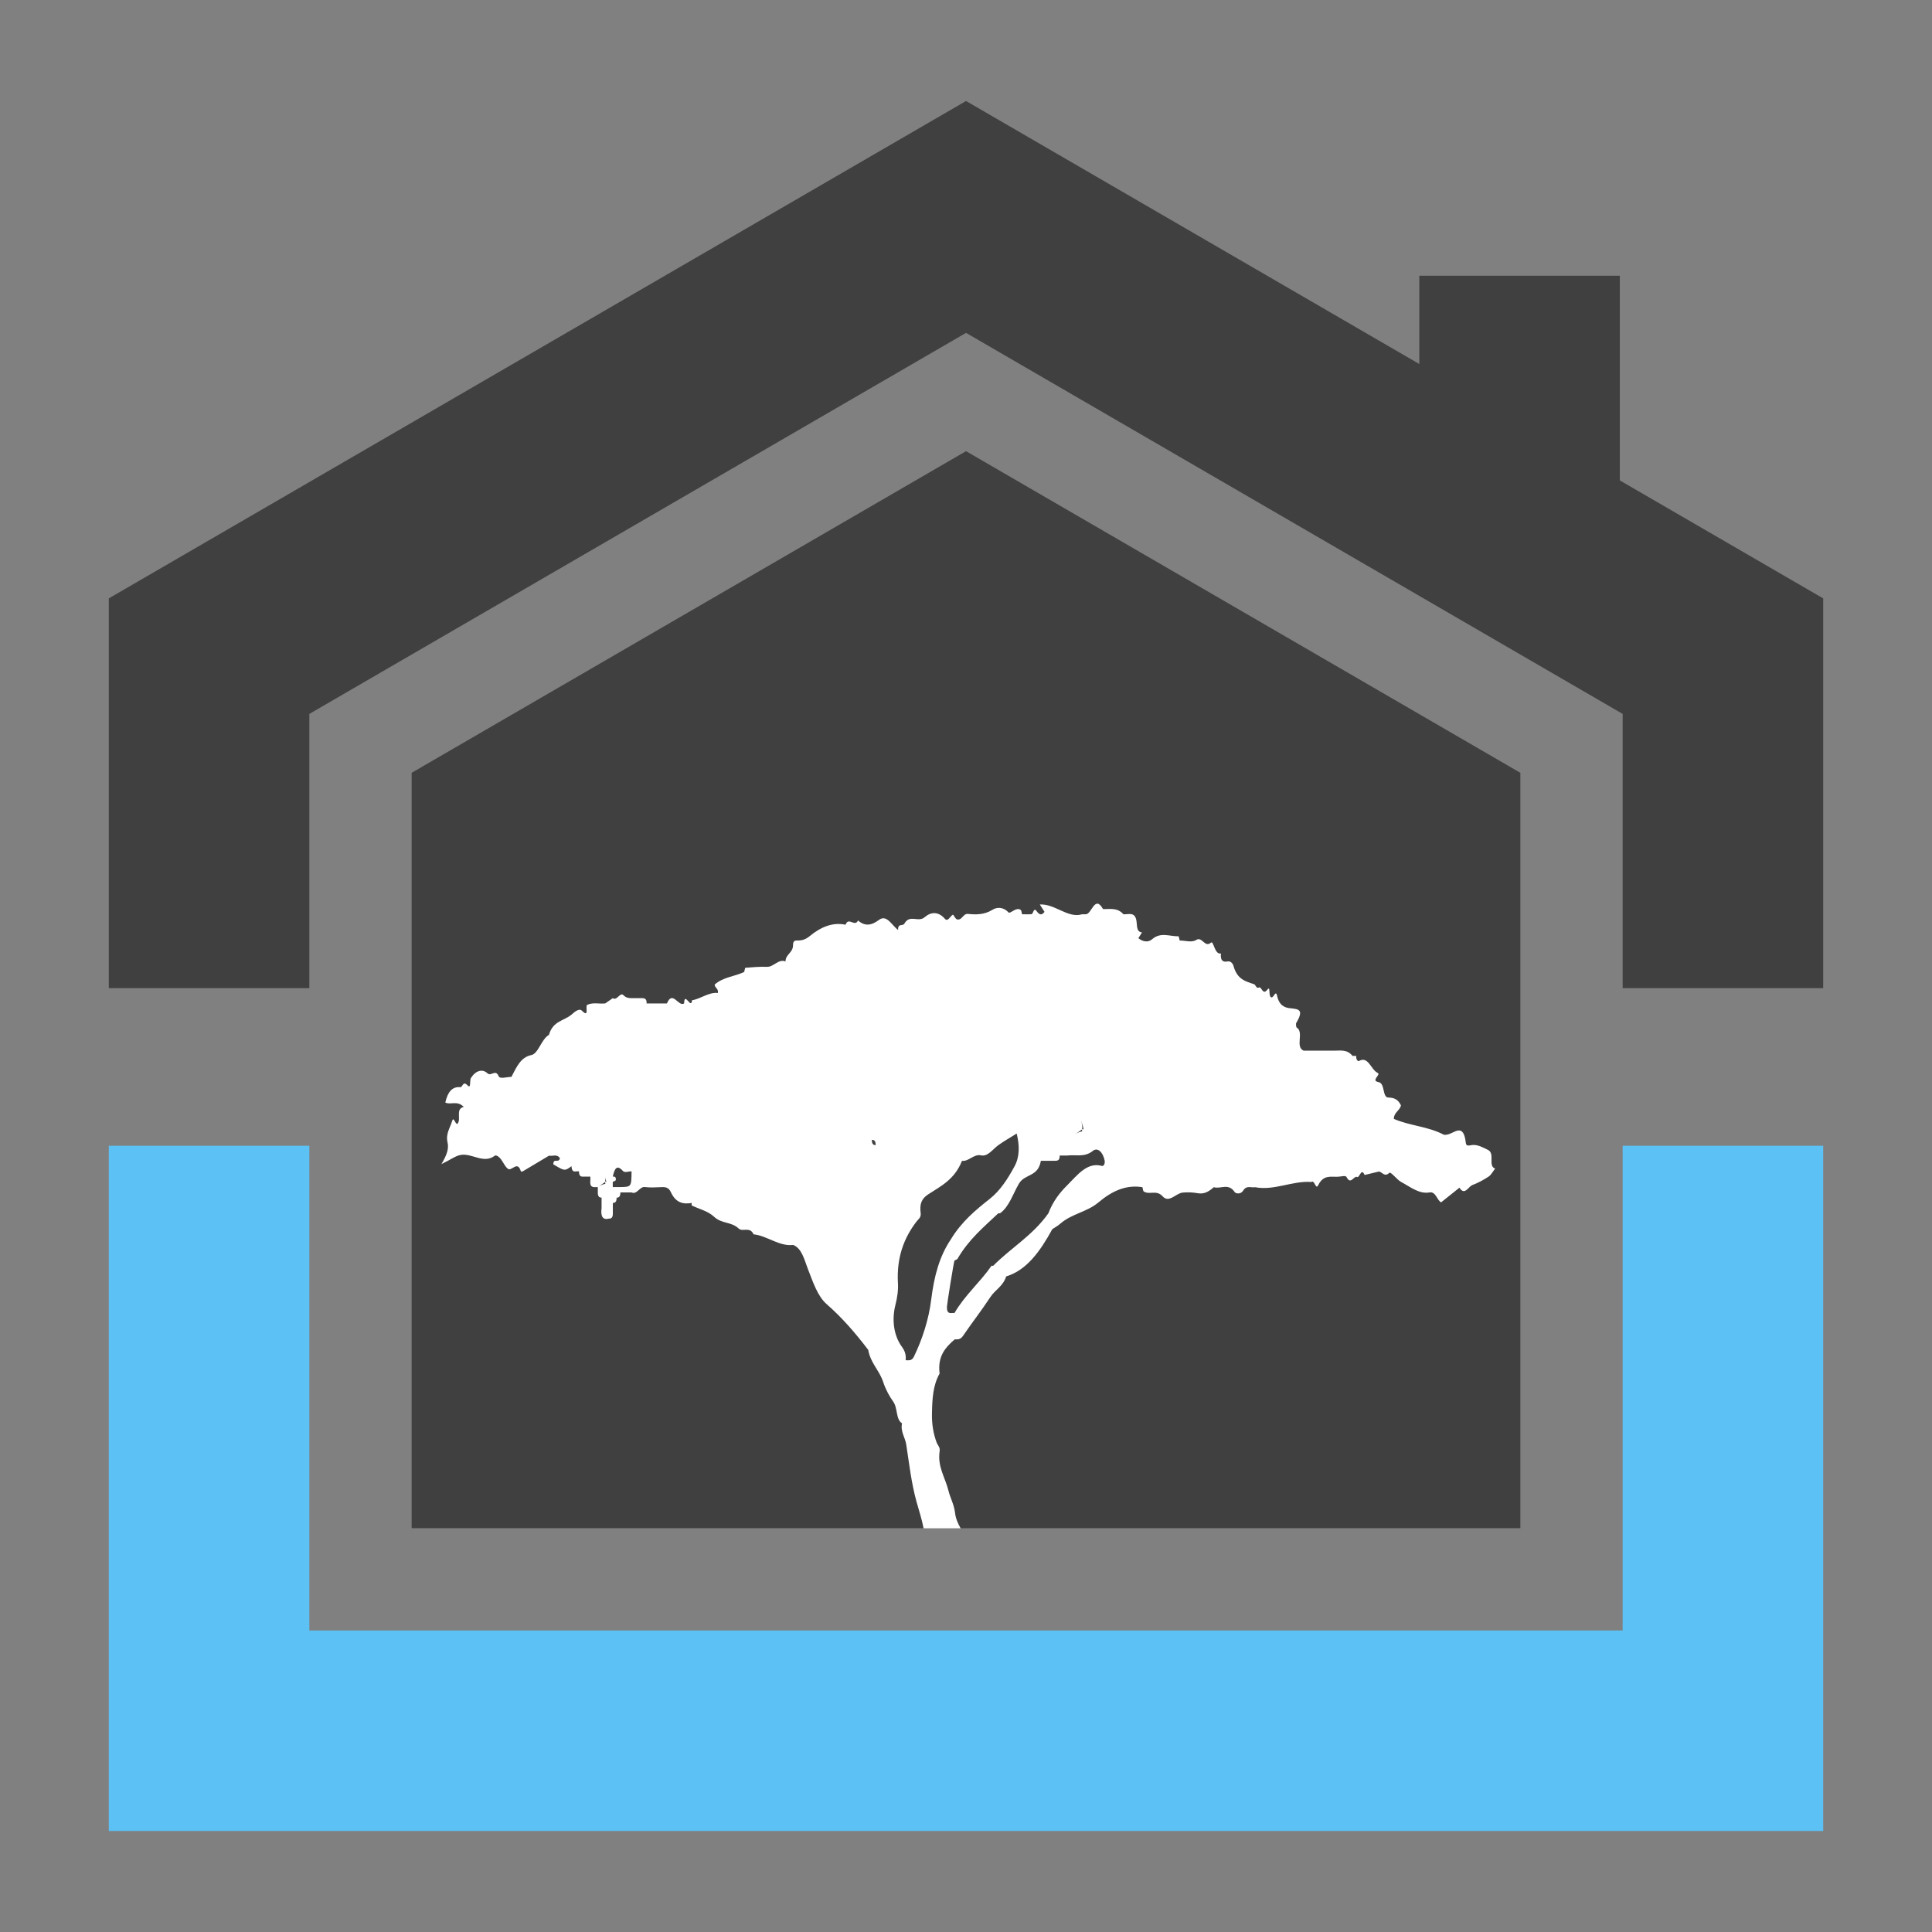 <?xml version="1.0" encoding="utf-8"?>
<!-- Generator: Adobe Illustrator 25.1.0, SVG Export Plug-In . SVG Version: 6.00 Build 0)  -->
<svg version="1.1" id="Layer_1" xmlns="http://www.w3.org/2000/svg" xmlns:xlink="http://www.w3.org/1999/xlink" x="0px" y="0px"
	 viewBox="0 0 576 576" style="enable-background:new 0 0 576 576;" xml:space="preserve">
<rect x="0" y="0" width="576" height="576" fill="#808080" stroke="none"/>
<style type="text/css">
	.st0{fill:#404041;}
	.st1{fill:#5CC1F4;}
	.st2{fill:#FFFFFF;}
</style>
<polygon class="st0" points="482.93,143.23 482.93,82.2 423.15,82.2 423.15,108.53 288.01,30.11 32.44,178.4 32.44,294.61 
	92.23,294.61 92.23,212.84 288.01,99.24 483.77,212.84 483.77,294.61 543.56,294.61 543.56,178.4 "/>
<polygon class="st1" points="483.77,486.11 92.23,486.11 92.23,341.59 32.44,341.59 32.44,545.89 543.56,545.89 543.56,341.59 
	483.77,341.59 "/>
<g>
	<polygon class="st0" points="122.73,455.61 122.73,230.4 288.01,134.51 453.27,230.4 453.27,455.61 	"/>
</g>
<path class="st2" d="M443.62,342.83c-1.53-0.75-2.94-1.57-4.6-1.47c-0.68,0.04-1.87,0.59-2-0.56c-0.67-6.27-3.42-2.91-5.55-2.54
	c-0.37,0.06-0.78,0.16-1.11-0.01c-4.79-2.48-9.97-2.57-14.81-4.67c0.06-2.02,1.74-2.38,2.13-4.03c-0.91-1.9-2.16-2.29-3.77-2.33
	c-1.85-0.06-0.9-4.24-2.93-4.61c-2.44-0.45,0.88-2.24-0.26-2.75c-1.95-0.86-2.75-5.1-5.52-3.56c-0.43,0.24-0.98-0.53-0.85-1.5
	c-0.37,0-0.75,0-1.12,0c-1.65-2.06-3.66-1.52-5.6-1.56c-2.99,0-5.97,0-8.96,0c-2.65-1.11,0.21-5.5-2.08-6.89
	c-0.17-0.1-0.29-1.13-0.13-1.38c2.4-4.02,0.69-4.12-1.84-4.38c-1.49-0.15-3.23-0.74-3.86-3.67c-0.44-2.05-1.07,0.92-1.86,0.38
	c-0.78-0.54-0.05-3.53-1.04-2.26c-1.5,1.94-1.72-1.27-2.63-0.57c-0.7,0.25-0.89-0.9-1.35-1.05c-2.5-0.82-5.02-1.41-6.12-5.4
	c-0.24-0.87-0.92-1.55-1.79-1.38c-1.28,0.26-2.19-0.17-1.97-2.38c-1.93,0.44-2.16-3.95-2.98-3.22c-1.83,1.62-2.61-1.92-4.36-0.82
	c-1.38,0.88-3.28,0.18-4.95,0.18c-0.13-0.44-0.26-1.27-0.38-1.26c-2.62,0.07-5.27-1.37-7.87,0.9c-1.12,0.98-2.76,0.77-4.07-0.34
	c0.38-0.6,0.73-1.16,1.08-1.71c-1.82-0.21-1.36-2.1-1.71-3.76c-0.52-2.44-2.43-1.55-3.83-1.65c-1.82-2.09-3.99-1.48-6.08-1.56
	c-2.48-4.37-3.35,1.57-5.15,1.56c-0.36,0-0.73,0-1.09,0c-4.3,1.28-8.03-3.17-12.61-2.92c0.68,1.08,1.04,1.63,1.4,2.19
	c-0.83,1.15-1.55,0.9-2.32-0.18c-0.95-1.32-1,0.84-1.57,0.88c-0.93,0.08-1.86,0.02-2.8,0.02c-0.13-0.44-0.17-1.12-0.4-1.29
	c-1.4-1-3.12,1.33-3.68,0.72c-1.61-1.74-3.53-1.51-4.69-0.79c-2.47,1.54-4.91,1.51-7.38,1.26c-1.33-0.13-1.75,1.75-2.88,1.66
	c-0.9,0.24-1.29-1.66-1.69-1.38c-0.76,0.53-1.44,2.16-2.29,1.18c-1.98-2.3-4.24-2.03-5.98-0.51c-1.99,1.74-4.45-0.97-6.1,1.96
	c-0.46,0.82-1.98-0.22-1.86,1.88c-1.84-1.3-3.37-4.75-5.7-3.01c-2.24,1.67-4.14,2-6.26,0.18c-0.94,2.08-2.83-1.2-3.71,1.27
	c-3.85-0.83-7.41,0.7-10.62,3.34c-1.21,1-2.24,1.34-3.49,1.35c-0.73,0-1.56-0.11-1.55,1.37c0.01,2.35-2.2,2.64-2.25,4.89
	c-2.04-0.87-3.56,1.68-5.51,1.6c-2.14-0.08-4.29,0.11-6.43,0.28c-0.14,0.01-0.25,0.81-0.37,1.25c-2.94,1.4-6.17,1.46-8.82,3.76
	c0.07,1.05,1.21,1.2,0.98,2.5c-2.72-0.3-5.1,1.76-7.71,2.17c-0.25,2.94-2.29-2.83-2.36,0.95c-1.71,1.12-3.42-4.09-5.13,0
	c-2.02,0-4.04,0-6.06,0c0.07-1.36-0.55-1.57-1.32-1.57c-1.05,0.01-2.11,0-3.16,0c-0.88-0.01-1.62-0.09-2.47-0.92
	c-0.97-0.95-1.87,1.81-3.13,0.92c-0.75,0.52-1.49,1.04-2.24,1.56c-1.79,0.22-3.6-0.39-5.38,0.43c-0.7,0.32,0.75,4.08-1.59,1.74
	c-0.89-0.89-2.42,0.61-3.1,1.18c-2.27,1.9-5.54,1.84-6.72,6.04c-2.26,1.24-3.15,5.59-5.24,6.01c-3.18,0.64-4.42,3.56-5.95,6.51
	c-1.31,0-3.43,0.67-3.76-0.12c-1-2.4-2.24,0.13-3.41-0.97c-1.45-1.36-3.44-0.85-4.89,1.4c-0.49,0.75,0.13,3.45-1.05,2.19
	c-1.34-1.44-1.47,0.63-2.09,0.57c-2.49-0.25-3.82,1.49-4.51,4.58c1.64,0.79,3.54-0.72,5.5,1.3c-2.65,0.6-0.56,3.89-1.96,5.09
	c-0.64-0.07-1.06-2.41-1.53-0.81c-0.57,1.96-1.94,3.71-1.35,6.28c0.43,1.86-0.13,3.64-1.82,6.49c2.71-1.28,4.06-2.4,5.65-2.71
	c3.48-0.67,6.86,2.77,10.28,0.2c0.14-0.11,0.38-0.07,0.55,0c1.54,0.6,2.06,2.92,3.32,3.9c1.16,0.9,2.88-2.63,3.89,0.78
	c0.03,0.09,0.35,0.01,0.54,0.01c2.61-1.56,5.22-3.13,7.84-4.69c1.08,0.23,2.34-0.6,3.26,0.74c-0.32,1.65-1.97-0.2-1.97,1.84
	c3.4,2.03,3.4,2.03,5.43,0.55c0.1,2.34,1.39,1.33,2.24,1.56c-0.03,1.08,0.34,1.6,1.12,1.56c0.37,0,0.75,0,1.12,0s0.75,0,1.12,0
	c0.17,1.19-0.56,3,1.12,3.13c0.37,0,0.75,0,1.12,0c0.74-0.52,1.49-1.04,2.23-1.56c-0.07,0.11-0.04,0.32,0.02,0.57
	c-0.93,0.17-1.63,0.55-2.25,0.99c0,0.52,0,1.04,0,1.56c-0.03,1.08,0.35,1.6,1.12,1.56c0,1.04,0,2.09,0,3.13
	c-0.34,2.56,0.41,3.6,2.24,3.13c0.77,0.04,1.15-0.48,1.12-1.56c0-0.52,0-1.04,0-1.56s0-1.04,0-1.56c0.78,0.04,1.15-0.48,1.12-1.56
	c0.77,0.04,1.15-0.48,1.12-1.56c1.12,0,2.24,0,3.36,0c1.57,0.74,2.42-1.8,3.93-1.61c1.63,0.21,3.29,0.1,4.94,0.03
	c1.13-0.05,2.16,0.01,2.85,1.53c1.48,3.23,3.74,3.6,6.19,3.19c0,0.26-0.05,0.71,0.01,0.74c2.25,1.11,4.78,1.61,6.7,3.4
	c2.29,2.13,5.05,1.37,7.31,3.49c1.18,1.11,3.29-0.73,4.44,1.72c4.01,0.41,7.64,3.67,11.78,3.16c2.58,0.97,3.33,4.4,4.37,7.08
	c1.53,3.95,2.94,8.23,5.6,10.55c4.53,3.94,8.57,8.59,12.42,13.66c0.68,3.94,3.33,6.09,4.47,9.6c0.72,2.2,1.89,4.32,2.95,5.78
	c1.45,2,0.73,5.29,2.66,6.52c-0.53,2.44,0.93,4.17,1.26,6.35c0.87,5.67,1.51,11.4,3.04,16.96c0.71,2.57,1.6,5.22,2.13,7.99h11.04
	c-0.82-1.43-1.48-2.96-1.66-4.57c-0.3-2.59-1.43-4.43-1.98-6.69c-0.96-3.87-3.32-7.14-2.62-11.74c0.18-1.19-0.58-1.74-0.9-2.6
	c-0.99-2.66-1.45-5.47-1.39-8.58c0.08-4.3,0.27-8.44,2.28-11.96c-0.67-5.26,1.8-7.82,4.49-10.19c0.9,0.01,1.71,0.1,2.48-1.04
	c2.67-3.92,5.54-7.58,8.15-11.56c1.47-2.24,3.78-3.2,4.73-6.18c6.09-1.82,10.16-7.51,13.75-14.08c0.77-0.52,1.59-0.95,2.31-1.58
	c3.55-3.1,7.95-3.46,11.43-6.39c4.16-3.5,8.34-5.33,13.13-4.54c0.13,0.44,0.17,1.13,0.39,1.27c1.76,1.12,3.76-0.61,5.64,1.46
	c1.92,2.11,3.94-0.95,5.98-1.13c1.44-0.13,2.91-0.08,4.34,0.17c1.61,0.29,2.98-0.01,4.92-1.77c2.04,0.63,4.35-1.36,6.24,1.46
	c0.31,0.46,1.81,0.73,2.51-0.43c1.03-1.69,2.36-0.8,3.57-1.03c5.68,1.1,11.15-1.98,16.79-1.56c0.96-0.74,1.27,2.49,2.03,0.95
	c1.54-3.14,3.72-2.43,5.81-2.51c0.91,0,2.32-0.51,2.63,0.09c1.18,2.32,2.01-0.07,2.97-0.09c0.91,0.78,1.32-2.95,2.42-0.53l4.3-1.03
	c0.97,0.19,1.68,1.74,3.04,0.41c0.48-0.46,2.22,1.98,3.49,2.67c2.76,1.48,5.42,3.72,8.55,3.15c1.82-0.33,2.19,2.33,3.42,2.96
	c1.85-1.48,3.66-2.93,5.47-4.37c1.56,2.51,2.63-0.32,3.87-0.79c1.66-0.62,3.28-1.5,4.83-2.52c0.75-0.49,1.3-1.57,1.95-2.39
	C443.53,347.68,445.81,343.9,443.62,342.83z M180.45,352.34c0-0.52,0-1.04,0-1.56c0,0.42,0.07,0.91,0.35,1.58
	C180.66,352.31,180.51,352.26,180.45,352.34z M184.93,353.91c-0.75,0-1.49,0-2.24,0c0-0.52,0-1.04,0-1.56
	c0.31-0.17,0.85-0.27,0.89-0.53c0.15-0.94-0.34-1.09-0.89-1.04c0.53-2.25,1.14-3.76,3.04-1.66c0.53,0.59,1.69,0.09,2.56,0.09
	C188.24,353.85,188.24,353.85,184.93,353.91z M259.94,339.83c0.77-0.04,1.15,0.48,1.12,1.56
	C260.28,341.44,259.91,340.92,259.94,339.83z M323.06,336.73c-0.19-0.1-0.35-0.13-0.43-0.03c0.17-1.65-0.32-2.78-1.13-4.04
	C322.25,333.82,322.72,334.91,323.06,336.73z M322.62,336.71c-0.07,0.11-0.04,0.32,0.02,0.57c-0.93,0.17-1.63,0.55-2.25,0.99
	C321.14,337.75,321.88,337.23,322.62,336.71z M277.63,387.44c-0.73,5.92-2.64,11.82-5.16,17.03c-0.64,1.32-1.56,1.07-2.46,1.06
	c0.17-1.64-0.25-2.8-1.13-4.01c-2.54-3.5-2.99-8.26-1.93-12.45c0.57-2.26,0.88-4.36,0.76-6.47c-0.44-7.6,1.73-13.48,5.59-18.48
	c0.49-0.64,1.32-1.09,1.19-2.39c-0.37-2.76,0.23-4.34,2.24-5.65c3.75-2.44,7.87-4.4,10.07-9.99c1.99,0.26,3.54-2.11,5.65-1.64
	c2.05,0.46,3.5-1.82,5.18-3.03c1.67-1.2,3.42-2.18,5.48-3.47c0.88,3.58,0.92,6.91-0.66,9.81c-2.05,3.76-4.25,7.21-7.37,9.67
	c-4.2,3.31-8.43,6.81-11.63,12.12C280.05,374.6,278.49,380.51,277.63,387.44z M328.49,347.6c-4.39-1.23-7.36,2.83-10.4,5.86
	c-2.15,2.13-4.23,4.81-5.53,8.27c-4.75,6.7-11.06,10.2-16.43,15.63c-0.12,0.12-0.44-0.1-0.53,0.03c-3.47,5-7.85,8.62-11.03,14.06
	c-0.94-0.16-2.31,0.71-2.25-1.86c0.02-0.78,1.94-12.88,2.25-13.79c0.32-0.18,0.74-0.24,0.93-0.56c3.33-5.74,7.83-9.44,12.12-13.5
	c0.13-0.12,0.4,0.08,0.54-0.03c2.7-1.91,3.83-5.77,5.62-8.82c1.77-3.01,5.74-1.93,6.54-6.81c1.42,0,2.84,0,4.26,0
	c0.76,0,1.41-0.18,1.34-1.57c0.75,0,1.49,0,2.24,0c2.55-0.36,5.13,0.66,7.67-1.4c1.38-1.12,3.03,0.34,3.52,2.97
	C329.47,347.06,329,347.75,328.49,347.6z"/>
</svg>
